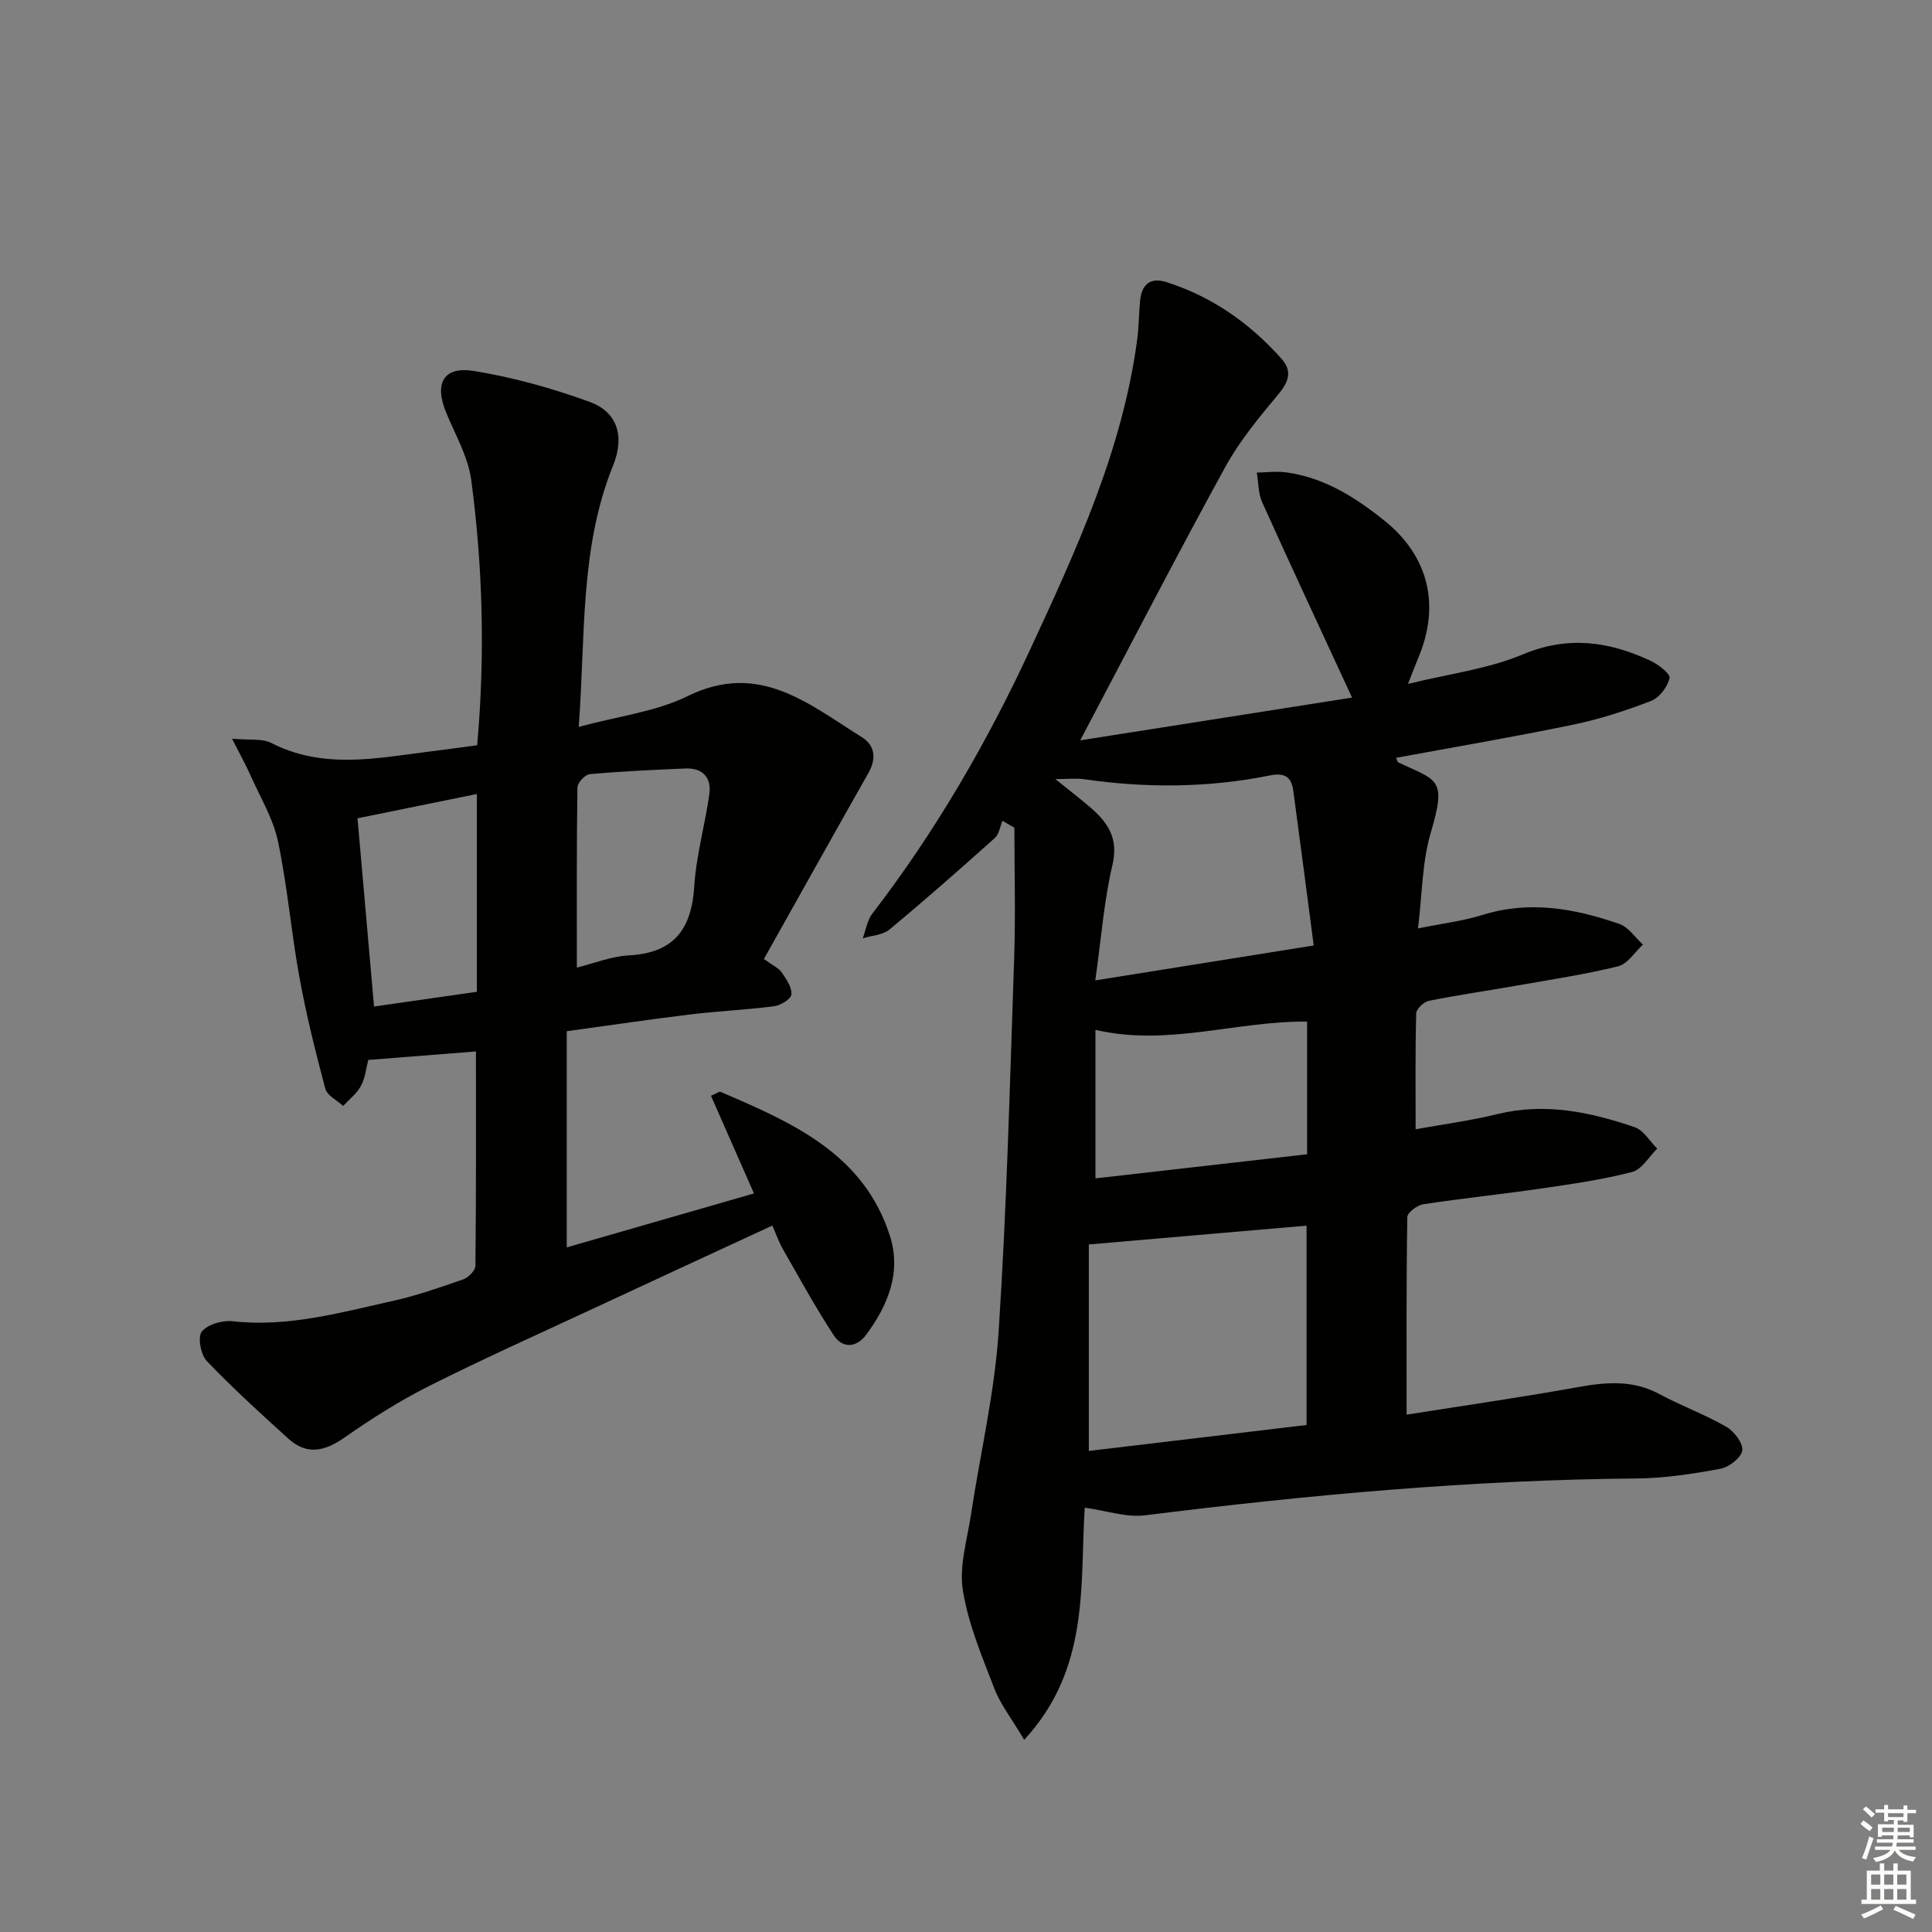 <svg enable-background="new 0 0 400 400" viewBox="0 0 400 400" xmlns="http://www.w3.org/2000/svg"><rect x="0" y="0" width="400" height="400" fill="#808080" stroke="none"/><path d="m212.05 360.21c-2.62-4.42-4.92-7.33-6.19-10.64-2.56-6.64-5.4-13.37-6.51-20.32-.8-5 .89-10.44 1.68-15.66 1.91-12.62 4.88-25.15 5.72-37.83 1.69-25.71 2.33-51.5 3.22-77.26.31-9.03.05-18.08.05-27.13-.82-.48-1.65-.95-2.47-1.43-.51 1.21-.7 2.78-1.59 3.57-7.17 6.42-14.4 12.79-21.81 18.94-1.39 1.15-3.66 1.24-5.52 1.81.64-1.72.91-3.72 1.98-5.11 13.05-16.96 23.75-35.43 32.7-54.73 9.54-20.58 19.13-41.34 22.15-64.25.35-2.63.32-5.31.59-7.95.33-3.3 2.08-4.88 5.43-3.82 9.44 3 17.26 8.5 23.81 15.84 2.3 2.58 1.57 4.77-.62 7.39-4 4.79-8.06 9.7-11.04 15.14-10.12 18.47-19.79 37.2-29.98 56.51 18.95-2.98 37.81-5.95 56.28-8.85-6.35-13.73-12.57-27.05-18.61-40.44-.83-1.84-.76-4.09-1.11-6.15 2.02-.03 4.07-.31 6.06-.04 7.85 1.05 14.3 5.14 20.31 9.95 9.24 7.38 11.68 17.63 7.02 28.56-.58 1.36-1.09 2.74-2.09 5.29 8.56-2.11 16.6-3.1 23.79-6.12 9.34-3.91 17.8-2.68 26.36 1.29 1.64.76 4.2 2.73 4 3.62-.41 1.81-2.1 4.06-3.8 4.72-5.23 2.02-10.64 3.78-16.13 4.92-12.15 2.52-24.39 4.6-36.7 6.87.25.5.3.88.49.96 8.16 3.81 10.04 3.3 6.7 14.56-1.8 6.08-1.76 12.7-2.64 19.8 5.09-1.04 9.36-1.54 13.4-2.8 9.74-3.04 19.1-1.32 28.31 1.88 1.89.66 3.26 2.81 4.87 4.27-1.7 1.55-3.17 4-5.13 4.49-6.91 1.7-13.98 2.76-21 4-6.05 1.06-12.14 1.93-18.16 3.14-1.06.21-2.63 1.67-2.66 2.59-.21 7.77-.12 15.55-.12 24.01 5.45-.99 11.29-1.76 16.98-3.15 9.83-2.4 19.18-.42 28.37 2.72 1.85.63 3.13 2.92 4.67 4.44-1.71 1.67-3.17 4.3-5.18 4.83-6.08 1.58-12.35 2.48-18.58 3.39-8.21 1.2-16.48 2.05-24.68 3.3-1.25.19-3.28 1.71-3.3 2.64-.22 13.45-.15 26.9-.15 40.92 12.24-1.94 23.87-3.61 35.42-5.69 5.87-1.06 11.41-1.54 16.93 1.43 4.52 2.44 9.4 4.21 13.84 6.77 1.62.93 3.51 3.4 3.31 4.9-.21 1.49-2.74 3.46-4.51 3.79-5.69 1.06-11.5 1.96-17.27 2.01-34.13.28-68.03 3.4-101.86 7.63-3.91.49-8.07-.98-12.5-1.59-.99 16.19 1.05 33.38-12.53 48.07zm58.46-65.18c0-14.3 0-27.9 0-41.27-15.18 1.31-29.89 2.58-45.08 3.89v42.75c15.1-1.8 30.07-3.58 45.08-5.37zm-43.74-92.05c15.57-2.49 29.7-4.75 45.22-7.23-1.47-11.15-2.81-21.6-4.23-32.05-.37-2.76-1.68-3.78-4.79-3.16-12.77 2.57-25.63 2.66-38.52.79-1.62-.23-3.3-.03-5.95-.03 3.15 2.55 5.39 4.25 7.51 6.1 3.54 3.09 5.56 6.37 4.31 11.69-1.74 7.35-2.29 14.96-3.55 23.89zm43.85 8.53c-14.78-.14-28.82 5.2-43.82 1.71v30.75c14.6-1.66 29.15-3.32 43.82-4.99 0-9.49 0-18.26 0-27.47z" fill="#010100"/><path d="m98.79 154.3c1.65-18.49 1.19-36.74-1.22-54.89-.64-4.79-3.27-9.35-5.18-13.94-2.53-6.07-.61-9.7 5.76-8.66 8.11 1.32 16.17 3.57 23.9 6.38 5.86 2.13 7.3 7.21 4.88 13.2-6.91 17.1-5.7 35.16-7.11 54.1 8.14-2.21 15.94-3.12 22.58-6.38 14.78-7.25 25.04 1.66 36.03 8.51 2.73 1.7 3.06 4.42 1.37 7.41-7.25 12.79-14.41 25.63-21.64 38.52 1.96 1.43 3.12 1.92 3.71 2.8.94 1.38 2.11 3.08 1.98 4.54-.08.95-2.24 2.27-3.59 2.44-5.75.75-11.57 1-17.34 1.7-8.2.99-16.37 2.21-25.58 3.47v44.76c12.55-3.62 25.66-7.4 38.76-11.17-3.05-6.93-5.97-13.57-8.9-20.22 1.38-.6 1.75-.91 1.94-.83 14.76 6.34 29.63 12.73 35.1 29.81 2.42 7.55-.38 14.4-4.91 20.5-1.99 2.68-4.89 2.89-6.69.14-3.8-5.79-7.13-11.9-10.58-17.92-.8-1.4-1.33-2.95-2.15-4.83-12.68 5.87-25.02 11.56-37.33 17.3-11.3 5.26-22.69 10.36-33.82 15.96-6.05 3.04-11.83 6.71-17.38 10.59-4.09 2.87-7.81 3.78-11.68.27-5.76-5.22-11.52-10.46-16.89-16.07-1.25-1.31-1.92-4.99-1.03-6.1 1.21-1.5 4.28-2.38 6.4-2.14 11.36 1.27 22.12-1.75 32.95-4.16 5.01-1.11 9.9-2.81 14.75-4.5 1.08-.38 2.54-1.84 2.55-2.82.16-14.78.11-29.57.11-44.38-7.41.59-14.64 1.16-22.3 1.76-.43 1.64-.61 3.68-1.5 5.35-.85 1.6-2.43 2.8-3.69 4.18-1.27-1.18-3.32-2.16-3.7-3.58-2.04-7.66-3.96-15.38-5.38-23.18-1.7-9.31-2.46-18.79-4.42-28.04-1.01-4.76-3.7-9.17-5.71-13.7-.91-2.06-2.02-4.03-3.8-7.54 3.62.34 6.23-.09 8.12.88 10.5 5.38 21.31 3.27 32.12 1.86 3.46-.43 6.89-.89 10.51-1.38zm20.64 46.03c3.44-.84 7.08-2.33 10.79-2.53 9.3-.5 12.97-5.41 13.52-14.31.4-6.39 2.23-12.69 3.12-19.07.47-3.39-1.35-5.46-4.92-5.31-6.62.27-13.24.58-19.84 1.17-.96.09-2.54 1.77-2.55 2.73-.18 12.24-.12 24.49-.12 37.32zm-20.7 5.01c0-13.81 0-27.25 0-40.95-8.23 1.67-16.28 3.31-24.71 5.03 1.15 13.04 2.26 25.7 3.42 38.97 7.39-1.06 14.24-2.04 21.29-3.05z" fill="#010100"/><g fill="#fbfcfa"><path d="m385.2 377.6.6-.7c.6.4 1.3.9 1.9 1.5l-.6.7c-.8-.5-1.4-1-1.9-1.5zm.3 7.1c.6-1.4 1.1-2.9 1.5-4.5.3.1.6.3.9.4-.5 1.4-1 2.9-1.5 4.4zm.2-10.1.6-.6c.7.5 1.3 1.1 1.9 1.6l-.7.7c-.6-.6-1.2-1.2-1.8-1.7zm8.4-.8h.8v.9h1.8v.7h-1.8v1.8h-.8v-.3h-1.2v.9h3.3v2.6h-.8v-.4h-2.5c0 .3 0 .6-.1.8h3.4v.7h-3.5c0 .3-.1.6-.1.8h4v.7h-3.5c.7.9 1.9 1.3 3.6 1.5-.2.2-.4.5-.6.9-1.9-.3-3.2-1.1-3.8-2.3-.5 1.1-1.8 2-3.9 2.4-.2-.3-.4-.5-.6-.8 1.9-.4 3.1-.9 3.6-1.7h-3.2v-.7h3.5c.1-.2.1-.5.2-.8h-3.3v-.7h3.4c0-.2 0-.5 0-.8h-2.4v.3h-.8v-2.6h3.3v-.9h-1.2v.3h-.8v-1.8h-1.8v-.7h1.8v-.9h.8v.9h3.2zm-4.4 5.5h2.4c0-.3 0-.6 0-.9h-2.4zm1.2-3.1h3.2v-.8h-3.2zm4.4 2.2h-2.4v.9h2.5v-.9z"/><path d="m389.2 385.8h.9v1.5h1.9v-1.5h.9v1.5h2.7v6h1.1v.9h-11.3v-.9h1.1v-6h2.7zm.2 8.7.5.8c-1.2.6-2.5 1.3-4 1.9-.2-.3-.3-.6-.6-.8 1.6-.6 3-1.3 4.1-1.9zm-2-4.3h1.9v-2.1h-1.9zm0 3.1h1.9v-2.2h-1.9zm2.7-3.1h1.9v-2.1h-1.9zm0 3.1h1.9v-2.2h-1.9zm2.4 1.3c1.4.6 2.7 1.2 4.1 1.8l-.5.9c-1.5-.7-2.8-1.4-4.1-1.9zm2.2-6.5h-1.9v2.1h1.9zm-1.9 5.2h1.9v-2.2h-1.9z"/></g></svg>